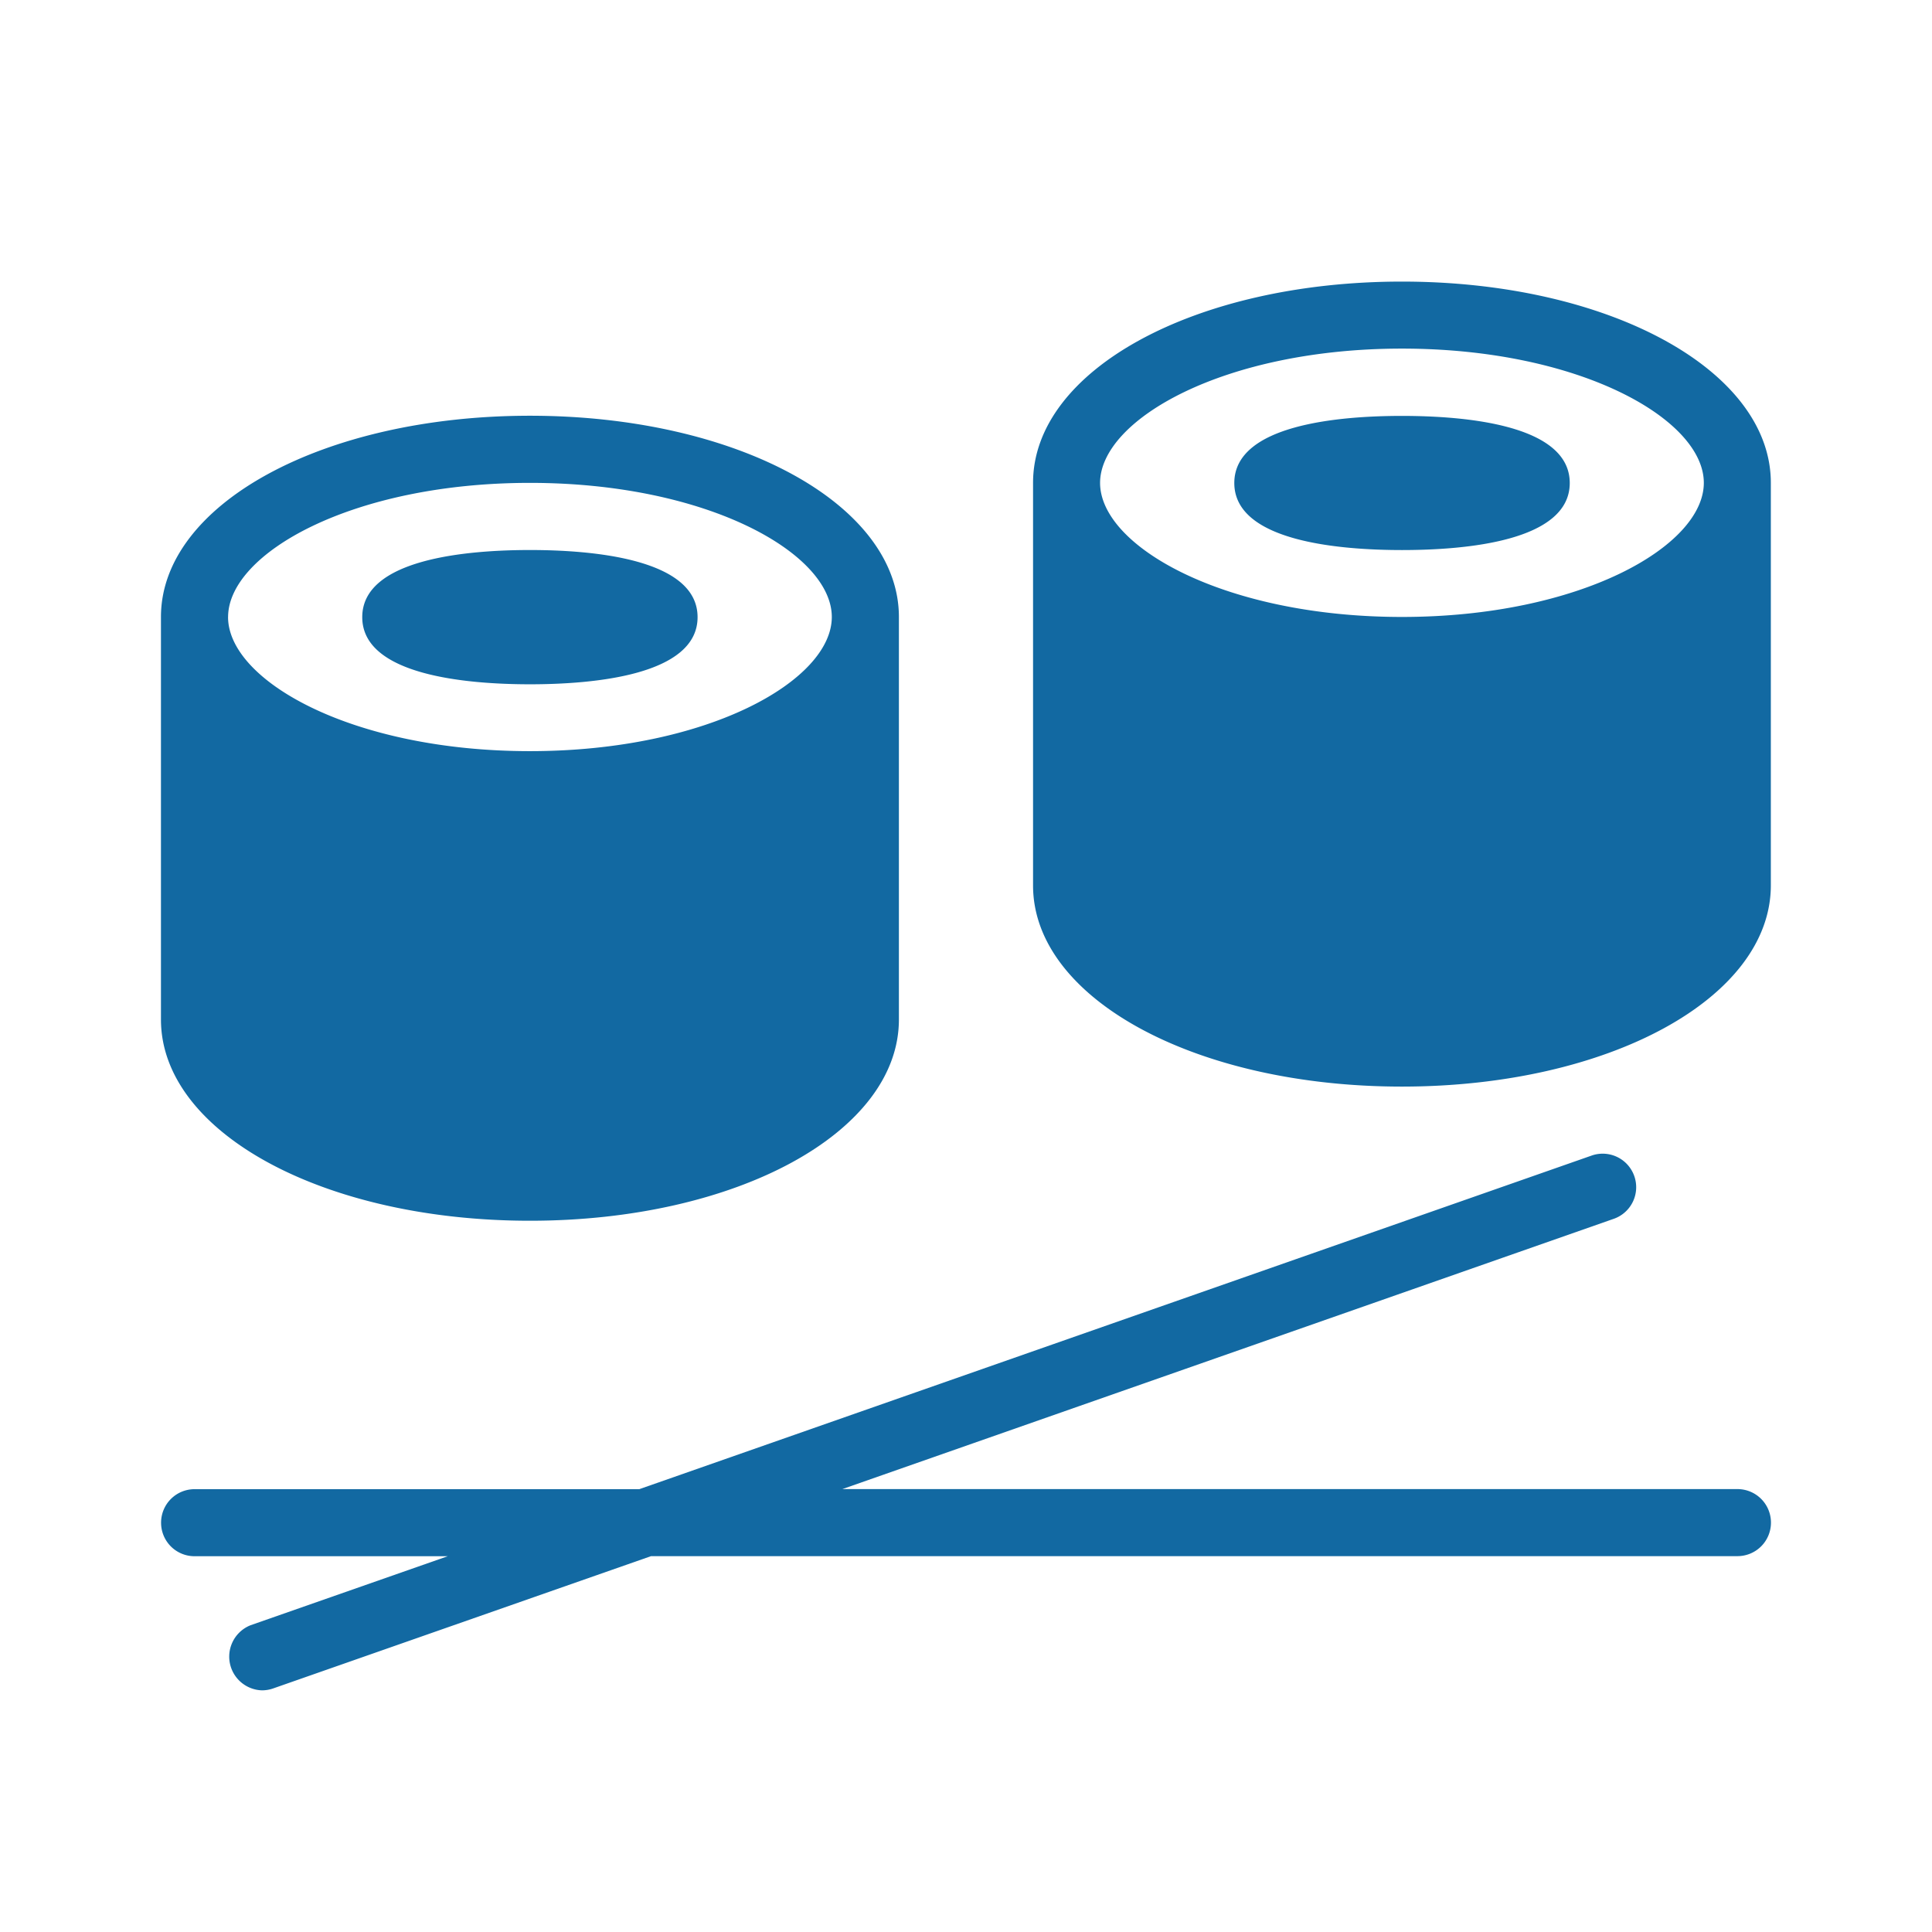 <svg id="icon-world-cuisine" xmlns="http://www.w3.org/2000/svg" width="48" height="48" viewBox="0 0 48 48">
  <rect id="bg" width="48" height="48" fill="none"/>
  <path id="icon" d="M3023.755-131.53a.839.839,0,0,1,.469-1.091l4.9-1.715h-6.289a.831.831,0,0,1-.833-.833.832.832,0,0,1,.833-.833h11.048l23.674-8.293a.832.832,0,0,1,1.041.5.832.832,0,0,1-.49,1.071l-19.18,6.72h22.239v0a.832.832,0,0,1,.832.833.832.832,0,0,1-.832.833h-26.992l-9.389,3.287a.841.841,0,0,1-.279.047A.839.839,0,0,1,3023.755-131.53Zm7.411-11.141c-5.141,0-9.167-2.2-9.167-5v-10c0-2.8,4.026-5,9.167-5s9.167,2.2,9.167,5v10c0,2.8-4.027,5-9.167,5Zm-7.5-15c0,1.581,3.08,3.333,7.5,3.333s7.5-1.756,7.5-3.333-3.081-3.332-7.5-3.332S3023.667-159.25,3023.667-157.669Zm20,6.667v-10c0-2.8,4.025-5,9.164-5h0c5.14,0,9.166,2.2,9.166,5v10c0,2.8-4.026,5-9.166,5S3043.666-148.2,3043.666-151Zm1.665-10c0,1.576,3.08,3.332,7.5,3.332s7.5-1.754,7.5-3.332-3.08-3.335-7.5-3.335S3045.331-162.576,3045.331-161ZM3027-157.667c0-1.45,2.611-1.668,4.167-1.668s4.164.218,4.164,1.668-2.608,1.668-4.164,1.668S3027-156.217,3027-157.667ZM3048.666-161c0-1.45,2.606-1.667,4.164-1.667S3057-162.453,3057-161s-2.608,1.666-4.167,1.666S3048.666-159.55,3048.666-161Z" transform="translate(-3018 173)" fill="#1269a2" stroke="rgba(0,0,0,0)" stroke-width="1"/>
</svg>

